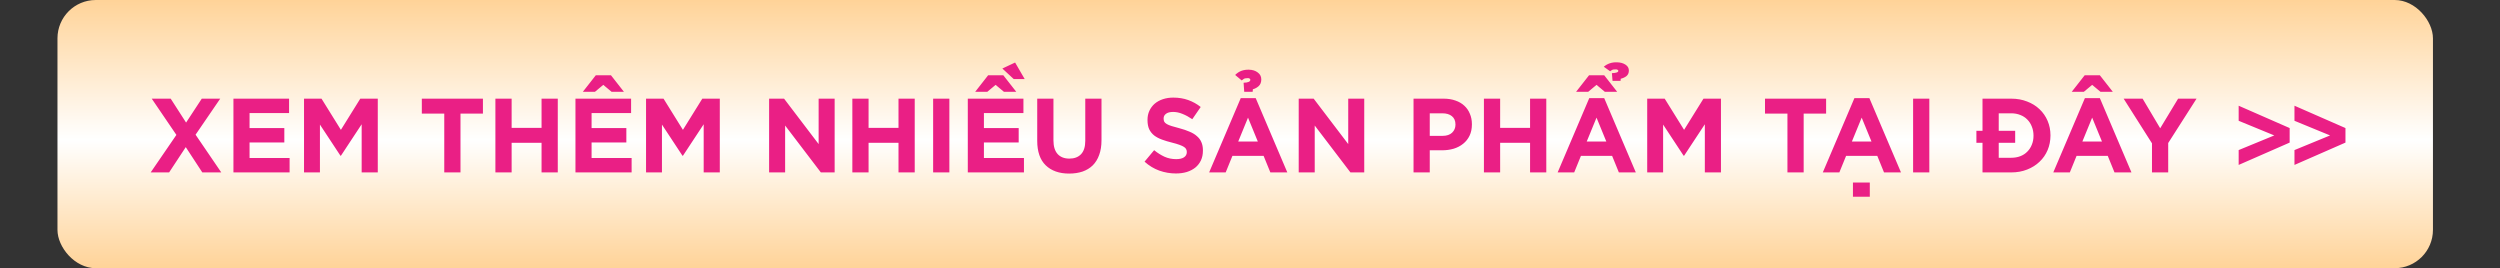 <svg width="261" height="28" viewBox="0 0 261 28" fill="none" xmlns="http://www.w3.org/2000/svg">
<rect x="0" y="0" width="261" height="28" fill="#333333" stroke="none"/>
<rect x="6" width="248" height="28" rx="4" fill="url(#paint0_linear_1041_874)"/>
<path d="M22.991 10.3L20.417 14.062L23.101 18H21.121L19.394 15.36L17.656 18H15.731L18.415 14.084L15.841 10.3H17.821L19.427 12.797L21.066 10.3H22.991ZM24.371 10.3H30.179V11.807H26.054V13.369H29.684V14.876H26.054V16.493H30.234V18H24.371V10.3ZM31.74 10.3H33.566L35.59 13.556L37.614 10.3H39.44V18H37.757V12.973L35.59 16.262H35.546L33.401 13.006V18H31.74V10.3ZM46.381 11.862H44.038V10.3H50.418V11.862H48.075V18H46.381V11.862ZM51.72 10.3H53.414V13.347H56.538V10.3H58.232V18H56.538V14.909H53.414V18H51.72V10.3ZM60.078 10.3H65.886V11.807H61.761V13.369H65.391V14.876H61.761V16.493H65.941V18H60.078V10.3ZM62.201 7.858H63.785L65.138 9.585H63.851L62.982 8.859L62.113 9.585H60.848L62.201 7.858ZM67.447 10.3H69.273L71.297 13.556L73.321 10.3H75.147V18H73.464V12.973L71.297 16.262H71.253L69.108 13.006V18H67.447V10.3ZM80.295 10.3H81.857L85.465 15.041V10.3H87.137V18H85.696L81.967 13.105V18H80.295V10.3ZM88.985 10.3H90.679V13.347H93.803V10.3H95.497V18H93.803V14.909H90.679V18H88.985V10.3ZM97.419 10.3H99.114V18H97.419V10.3ZM104.646 7.154L105.977 6.527L106.978 8.254H105.834L104.646 7.154ZM101.038 10.3H106.846V11.807H102.721V13.369H106.351V14.876H102.721V16.493H106.901V18H101.038V10.3ZM103.161 7.858H104.745L106.098 9.585H104.811L103.942 8.859L103.073 9.585H101.808L103.161 7.858ZM111.619 18.121C110.585 18.121 109.771 17.835 109.177 17.263C108.583 16.691 108.286 15.837 108.286 14.7V10.3H109.98V14.656C109.98 15.287 110.127 15.763 110.42 16.086C110.713 16.401 111.12 16.559 111.641 16.559C112.162 16.559 112.569 16.405 112.862 16.097C113.155 15.789 113.302 15.327 113.302 14.711V10.3H114.996V14.645C114.996 15.232 114.915 15.741 114.754 16.174C114.6 16.607 114.376 16.97 114.083 17.263C113.79 17.549 113.434 17.765 113.016 17.912C112.598 18.051 112.132 18.121 111.619 18.121ZM122.758 18.11C122.172 18.11 121.596 18.011 121.031 17.813C120.467 17.608 119.953 17.296 119.491 16.878L120.492 15.679C120.844 15.965 121.204 16.192 121.57 16.361C121.944 16.53 122.351 16.614 122.791 16.614C123.143 16.614 123.415 16.552 123.605 16.427C123.803 16.295 123.902 16.115 123.902 15.888V15.866C123.902 15.756 123.88 15.661 123.836 15.58C123.8 15.492 123.723 15.411 123.605 15.338C123.495 15.265 123.338 15.191 123.132 15.118C122.934 15.045 122.674 14.968 122.351 14.887C121.963 14.792 121.611 14.685 121.295 14.568C120.98 14.451 120.712 14.308 120.492 14.139C120.272 13.963 120.1 13.747 119.975 13.49C119.858 13.233 119.799 12.914 119.799 12.533V12.511C119.799 12.159 119.865 11.844 119.997 11.565C120.129 11.279 120.313 11.033 120.547 10.828C120.789 10.623 121.075 10.465 121.405 10.355C121.735 10.245 122.098 10.19 122.494 10.19C123.059 10.19 123.576 10.274 124.045 10.443C124.522 10.612 124.958 10.854 125.354 11.169L124.474 12.445C124.13 12.21 123.792 12.027 123.462 11.895C123.132 11.756 122.802 11.686 122.472 11.686C122.142 11.686 121.893 11.752 121.724 11.884C121.563 12.009 121.482 12.166 121.482 12.357V12.379C121.482 12.504 121.504 12.614 121.548 12.709C121.6 12.797 121.688 12.878 121.812 12.951C121.937 13.024 122.106 13.094 122.318 13.16C122.538 13.226 122.813 13.303 123.143 13.391C123.532 13.494 123.877 13.611 124.177 13.743C124.485 13.868 124.742 14.022 124.947 14.205C125.16 14.381 125.318 14.59 125.42 14.832C125.53 15.074 125.585 15.364 125.585 15.701V15.723C125.585 16.104 125.516 16.445 125.376 16.746C125.237 17.039 125.043 17.289 124.793 17.494C124.544 17.692 124.247 17.846 123.902 17.956C123.558 18.059 123.176 18.11 122.758 18.11ZM129.831 8.639C130.301 8.624 130.535 8.522 130.535 8.331C130.535 8.287 130.513 8.247 130.469 8.21C130.425 8.173 130.363 8.155 130.282 8.155C130.202 8.155 130.114 8.162 130.018 8.177C129.923 8.184 129.795 8.258 129.633 8.397L128.951 7.825C129.149 7.627 129.366 7.484 129.6 7.396C129.842 7.308 130.103 7.268 130.381 7.275C130.763 7.282 131.074 7.381 131.316 7.572C131.566 7.755 131.687 8.005 131.679 8.32C131.672 8.606 131.58 8.83 131.404 8.991C131.236 9.145 131.034 9.255 130.799 9.321L130.777 9.585H129.897L129.831 8.639ZM129.534 10.245H131.096L134.396 18H132.625L131.921 16.273H128.665L127.961 18H126.234L129.534 10.245ZM131.316 14.777L130.293 12.28L129.27 14.777H131.316ZM135.585 10.3H137.147L140.755 15.041V10.3H142.427V18H140.986L137.257 13.105V18H135.585V10.3ZM147.573 10.3H150.719C151.181 10.3 151.592 10.366 151.951 10.498C152.318 10.623 152.626 10.802 152.875 11.037C153.132 11.272 153.326 11.554 153.458 11.884C153.597 12.207 153.667 12.566 153.667 12.962V12.984C153.667 13.431 153.586 13.824 153.425 14.161C153.264 14.498 153.04 14.781 152.754 15.008C152.475 15.235 152.145 15.408 151.764 15.525C151.39 15.635 150.987 15.69 150.554 15.69H149.267V18H147.573V10.3ZM150.609 14.183C151.034 14.183 151.364 14.073 151.599 13.853C151.834 13.626 151.951 13.347 151.951 13.017V12.995C151.951 12.614 151.826 12.324 151.577 12.126C151.335 11.928 151.001 11.829 150.576 11.829H149.267V14.183H150.609ZM154.921 10.3H156.615V13.347H159.739V10.3H161.433V18H159.739V14.909H156.615V18H154.921V10.3ZM168.283 7.638C168.73 7.623 168.954 7.543 168.954 7.396C168.954 7.359 168.932 7.326 168.888 7.297C168.851 7.26 168.793 7.242 168.712 7.242C168.639 7.242 168.554 7.246 168.459 7.253C168.364 7.26 168.243 7.323 168.096 7.44L167.436 6.967C167.81 6.644 168.268 6.49 168.811 6.505C169.178 6.512 169.478 6.597 169.713 6.758C169.948 6.912 170.061 7.121 170.054 7.385C170.047 7.627 169.962 7.814 169.801 7.946C169.64 8.071 169.442 8.162 169.207 8.221L169.185 8.441H168.349L168.283 7.638ZM165.918 10.245H167.48L170.78 18H169.009L168.305 16.273H165.049L164.345 18H162.618L165.918 10.245ZM167.7 14.777L166.677 12.28L165.654 14.777H167.7ZM165.896 7.858H167.48L168.833 9.585H167.546L166.677 8.859L165.808 9.585H164.543L165.896 7.858ZM171.968 10.3H173.794L175.818 13.556L177.842 10.3H179.668V18H177.985V12.973L175.818 16.262H175.774L173.629 13.006V18H171.968V10.3ZM186.609 11.862H184.266V10.3H190.646V11.862H188.303V18H186.609V11.862ZM193.447 19.056H195.207V20.541H193.447V19.056ZM193.601 10.245H195.163L198.463 18H196.692L195.988 16.273H192.732L192.028 18H190.301L193.601 10.245ZM195.383 14.777L194.36 12.28L193.337 14.777H195.383ZM199.728 10.3H201.422V18H199.728V10.3ZM206.974 14.909H206.336V13.655H206.974V10.3H209.977C210.579 10.3 211.129 10.399 211.627 10.597C212.133 10.788 212.566 11.055 212.925 11.4C213.292 11.745 213.574 12.152 213.772 12.621C213.97 13.083 214.069 13.585 214.069 14.128V14.15C214.069 14.693 213.97 15.199 213.772 15.668C213.574 16.137 213.292 16.544 212.925 16.889C212.566 17.234 212.133 17.505 211.627 17.703C211.129 17.901 210.579 18 209.977 18H206.974V14.909ZM208.668 14.909V16.471H209.977C210.322 16.471 210.637 16.416 210.923 16.306C211.209 16.196 211.451 16.038 211.649 15.833C211.855 15.628 212.012 15.386 212.122 15.107C212.24 14.828 212.298 14.517 212.298 14.172V14.15C212.298 13.813 212.24 13.501 212.122 13.215C212.012 12.929 211.855 12.683 211.649 12.478C211.451 12.273 211.209 12.115 210.923 12.005C210.637 11.888 210.322 11.829 209.977 11.829H208.668V13.655H210.384V14.909H208.668ZM217.663 10.245H219.225L222.525 18H220.754L220.05 16.273H216.794L216.09 18H214.363L217.663 10.245ZM219.445 14.777L218.422 12.28L217.399 14.777H219.445ZM217.641 7.858H219.225L220.578 9.585H219.291L218.422 8.859L217.553 9.585H216.288L217.641 7.858ZM224.667 14.964L221.708 10.3H223.688L225.525 13.391L227.395 10.3H229.32L226.361 14.931V18H224.667V14.964ZM233.716 15.668L237.434 14.139L233.716 12.61V11.037L239.04 13.369V14.887L233.716 17.219V15.668ZM239.542 15.668L243.26 14.139L239.542 12.61V11.037L244.866 13.369V14.887L239.542 17.219V15.668Z" fill="#EA1F85"/>
<defs>
<linearGradient id="paint0_linear_1041_874" x1="130" y1="0" x2="130" y2="28" gradientUnits="userSpaceOnUse">
<stop stop-color="#FFD398"/>
<stop offset="0.521" stop-color="white"/>
<stop offset="1" stop-color="#FFD398"/>
</linearGradient>
</defs>
</svg>
